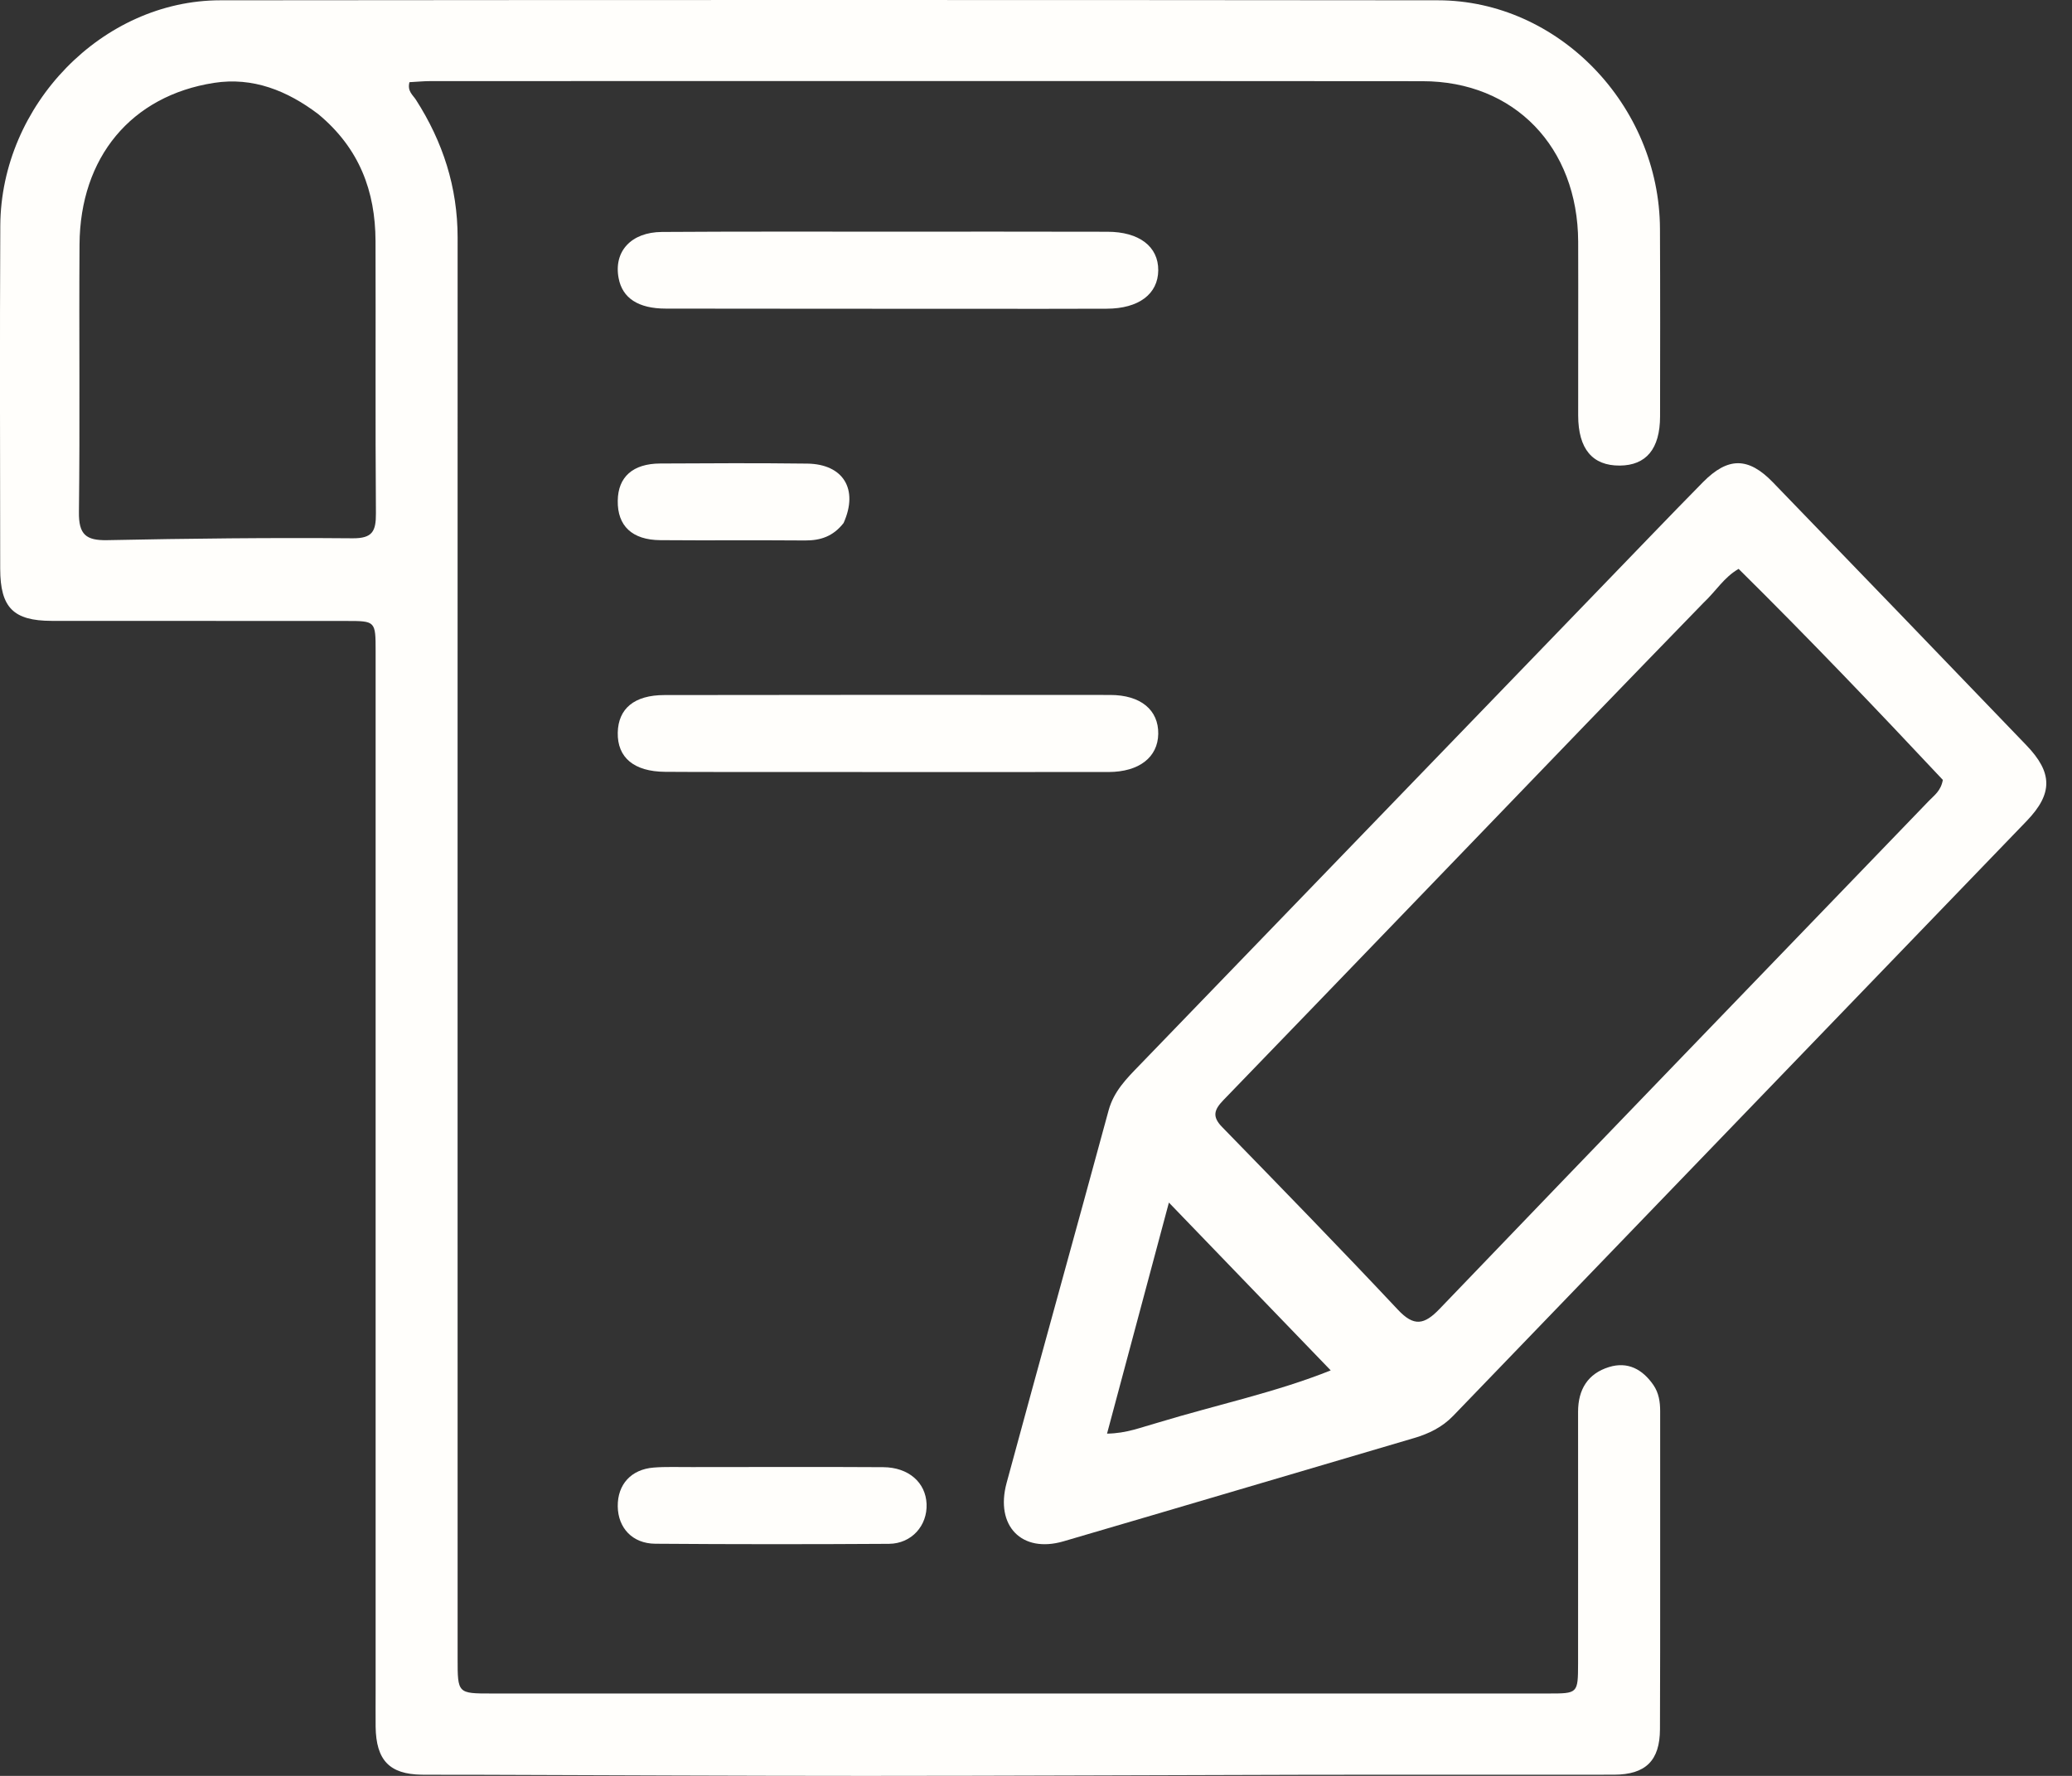<?xml version="1.0" encoding="UTF-8"?>
<svg xmlns="http://www.w3.org/2000/svg" width="21" height="18" viewBox="0 0 21 18" fill="none">
  <rect x="0" y="0" width="21" height="18" fill="#333333" stroke="none"/>
  <path d="M4.862 17.989C4.65 17.988 4.462 17.99 4.273 17.988C3.947 17.983 3.812 17.841 3.807 17.502C3.806 17.379 3.807 17.255 3.807 17.131C3.807 13.621 3.807 10.112 3.807 6.602C3.807 6.295 3.806 6.294 3.511 6.294C2.515 6.293 1.518 6.294 0.522 6.293C0.136 6.292 0.003 6.159 0.002 5.766C0.001 4.606 -0.003 3.447 0.003 2.287C0.01 1.062 1.04 0.003 2.234 0.003C6.347 -0.001 10.461 -0.001 14.574 0.003C15.793 0.004 16.819 1.066 16.824 2.32C16.827 2.954 16.826 3.588 16.825 4.222C16.824 4.55 16.684 4.717 16.417 4.719C16.14 4.721 15.996 4.551 15.995 4.212C15.994 3.624 15.997 3.037 15.995 2.449C15.991 1.491 15.348 0.823 14.417 0.823C11.066 0.82 7.715 0.822 4.364 0.822C4.291 0.822 4.218 0.83 4.15 0.833C4.126 0.925 4.185 0.963 4.216 1.012C4.488 1.436 4.638 1.897 4.638 2.408C4.637 7.209 4.638 12.009 4.638 16.81C4.638 17.165 4.638 17.165 4.982 17.165C8.552 17.165 12.122 17.165 15.692 17.165C15.992 17.165 15.993 17.165 15.994 16.862C15.995 16.011 15.994 15.161 15.994 14.31C15.994 14.082 16.094 13.922 16.308 13.856C16.497 13.798 16.647 13.878 16.758 14.039C16.812 14.118 16.826 14.209 16.826 14.304C16.825 15.378 16.828 16.453 16.824 17.527C16.823 17.846 16.678 17.987 16.359 17.988C15.31 17.99 14.262 17.987 13.213 17.989C11.734 17.992 10.256 18 8.777 18C7.48 18 6.182 17.993 4.862 17.989ZM3.226 1.157C2.911 0.918 2.562 0.779 2.169 0.84C1.329 0.971 0.812 1.595 0.806 2.477C0.8 3.381 0.811 4.286 0.8 5.19C0.797 5.419 0.872 5.479 1.086 5.475C1.915 5.458 2.745 5.449 3.575 5.456C3.775 5.457 3.811 5.385 3.81 5.203C3.803 4.283 3.809 3.363 3.806 2.443C3.804 1.939 3.644 1.504 3.226 1.157Z" fill="#FFFEFB"></path>
  <path d="M16.25 5.929C16.594 5.574 16.924 5.228 17.26 4.887C17.513 4.631 17.719 4.631 17.968 4.888C18.826 5.775 19.682 6.663 20.537 7.553C20.805 7.831 20.808 8.044 20.54 8.322C18.603 10.332 16.664 12.341 14.728 14.351C14.616 14.467 14.482 14.531 14.335 14.575C13.149 14.924 11.963 15.276 10.777 15.623C10.356 15.745 10.084 15.467 10.202 15.031C10.543 13.771 10.894 12.514 11.236 11.254C11.289 11.061 11.418 10.932 11.546 10.8C13.11 9.18 14.675 7.56 16.25 5.929ZM17.266 6.109C16.874 6.514 16.481 6.917 16.091 7.322C14.859 8.6 13.63 9.878 12.397 11.153C12.304 11.25 12.284 11.319 12.387 11.424C12.984 12.037 13.581 12.65 14.167 13.274C14.33 13.449 14.435 13.429 14.591 13.266C16.241 11.546 17.898 9.832 19.551 8.116C19.603 8.062 19.671 8.017 19.691 7.905C19.018 7.187 18.329 6.466 17.621 5.766C17.47 5.854 17.395 5.988 17.266 6.109ZM11.741 14.418C12.331 14.239 12.936 14.111 13.487 13.89C12.933 13.316 12.394 12.757 11.847 12.189C11.642 12.957 11.433 13.735 11.22 14.531C11.42 14.528 11.561 14.468 11.741 14.418Z" fill="#FFFEFB"></path>
  <path d="M7.986 7.825C7.556 7.824 7.148 7.826 6.741 7.823C6.425 7.821 6.256 7.678 6.261 7.426C6.266 7.182 6.429 7.045 6.734 7.045C8.24 7.043 9.746 7.042 11.252 7.044C11.562 7.044 11.743 7.197 11.739 7.439C11.735 7.675 11.546 7.824 11.236 7.825C10.16 7.826 9.085 7.825 7.986 7.825Z" fill="#FFFEFB"></path>
  <path d="M9.927 3.13C8.852 3.129 7.801 3.13 6.749 3.128C6.468 3.128 6.308 3.021 6.27 2.82C6.218 2.55 6.395 2.353 6.709 2.351C7.476 2.346 8.244 2.348 9.012 2.348C9.749 2.348 10.486 2.347 11.223 2.349C11.546 2.349 11.741 2.499 11.739 2.74C11.737 2.98 11.542 3.128 11.217 3.129C10.795 3.131 10.373 3.13 9.927 3.13Z" fill="#FFFEFB"></path>
  <path d="M7.012 14.87C7.673 14.87 8.312 14.867 8.952 14.871C9.209 14.873 9.382 15.026 9.391 15.244C9.4 15.463 9.24 15.646 9.01 15.648C8.22 15.653 7.43 15.653 6.64 15.647C6.41 15.645 6.264 15.487 6.261 15.269C6.258 15.047 6.396 14.893 6.625 14.875C6.746 14.865 6.869 14.871 7.012 14.87Z" fill="#FFFEFB"></path>
  <path d="M8.55 5.301C8.444 5.437 8.316 5.479 8.159 5.478C7.671 5.474 7.182 5.479 6.693 5.475C6.406 5.473 6.257 5.33 6.261 5.075C6.264 4.834 6.414 4.699 6.692 4.698C7.189 4.695 7.685 4.693 8.182 4.699C8.545 4.704 8.704 4.957 8.55 5.301Z" fill="#FFFEFB"></path>
</svg>
